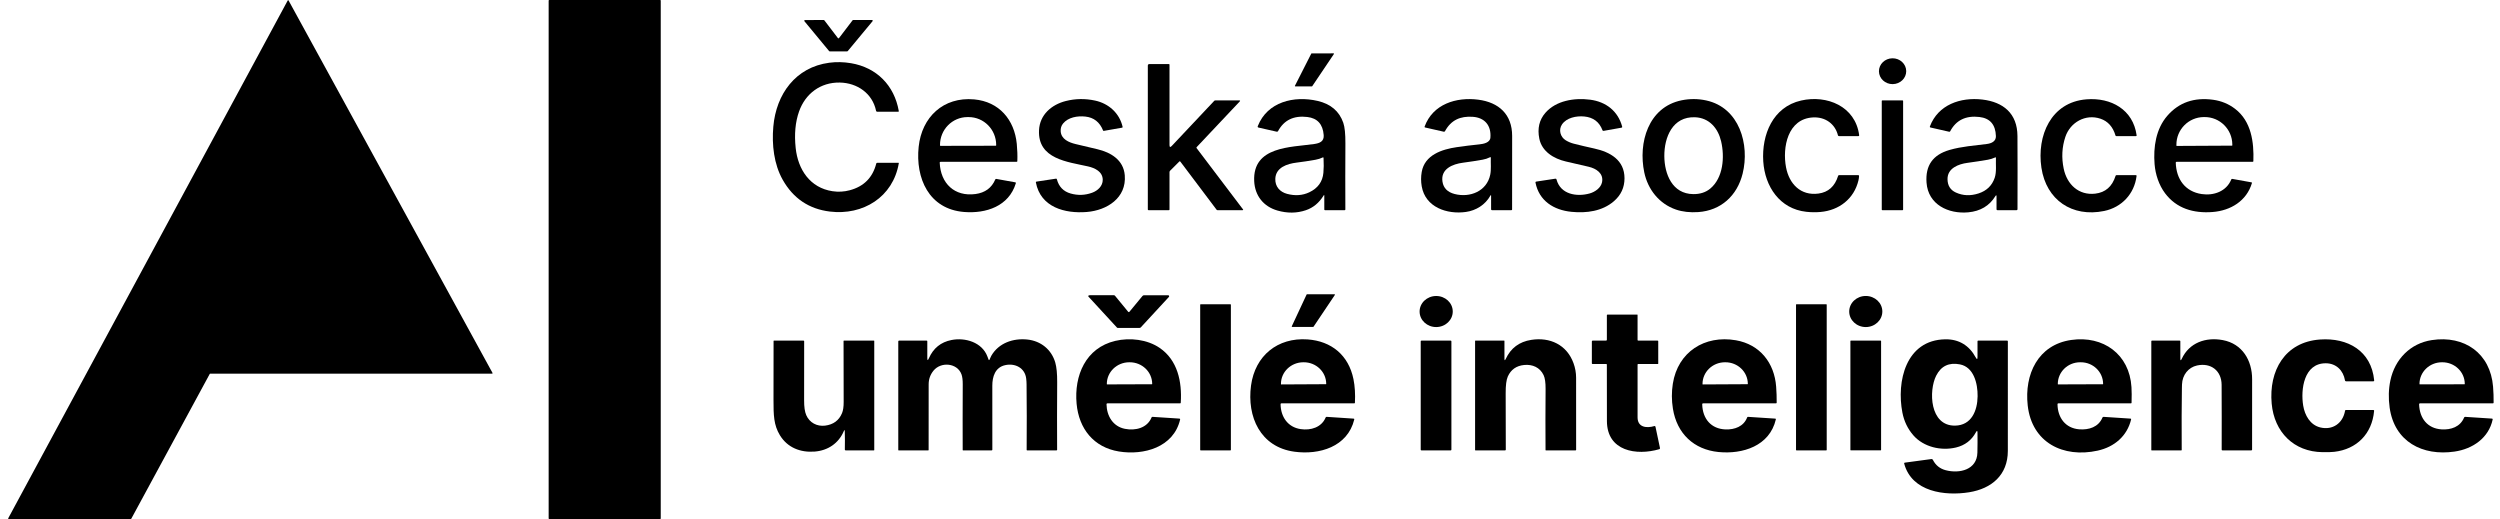 <?xml version="1.0" encoding="UTF-8"?>
<svg width="289px" height="60px" viewBox="0 0 289 60" version="1.1" xmlns="http://www.w3.org/2000/svg" xmlns:xlink="http://www.w3.org/1999/xlink">
    <title>Group</title>
    <g id="Page-1" stroke="none" stroke-width="1" fill="none" fill-rule="evenodd">
        <g id="caui-logo-black" transform="translate(-72, -53)" fill="#000000">
            <g id="Group" transform="translate(72.939, 53)">
                <path d="M75.443,0.066 L75.443,59.934 C75.443,59.971 75.414,60 75.377,60 L62.552,60 C62.515,60 62.485,59.971 62.485,59.934 L62.485,0.068 C62.485,0.031 62.515,0.002 62.552,0.002 L75.377,0 C75.414,0 75.443,0.029 75.443,0.066 Z" id="Fill-1"></path>
                <path d="M23.311,43.219 L14.232,59.974 C14.225,59.989 14.206,60 14.188,60 L0.051,60 C0.012,60 -0.012,59.958 0.006,59.924 L32.326,0.048 C32.346,0.012 32.397,0.012 32.415,0.048 L55.999,43.118 C56.017,43.152 55.992,43.193 55.954,43.193 L23.355,43.193 C23.337,43.193 23.318,43.204 23.311,43.219 Z" id="Fill-2"></path>
                <path d="M96.053,4.4 L97.617,2.348 C97.632,2.328 97.657,2.315 97.683,2.315 L99.864,2.312 C99.935,2.312 99.974,2.394 99.929,2.45 L97.06,5.908 C97.044,5.927 97.021,5.938 96.997,5.938 L94.974,5.941 C94.95,5.941 94.926,5.93 94.911,5.91 L92.053,2.454 C92.008,2.4 92.046,2.319 92.116,2.319 L94.286,2.312 C94.312,2.312 94.337,2.325 94.353,2.345 L95.92,4.4 C95.954,4.443 96.019,4.443 96.053,4.4 Z" id="Fill-3"></path>
                <path d="M153.262,6.241 L150.754,9.967 C150.744,9.979 150.731,9.987 150.715,9.987 L148.795,9.988 C148.761,9.988 148.737,9.951 148.753,9.921 L150.644,6.197 C150.652,6.181 150.667,6.172 150.684,6.172 L153.225,6.169 C153.262,6.169 153.284,6.211 153.262,6.241 Z" id="Fill-4"></path>
                <path d="M219.42,8.215 C219.429,9.04 218.731,9.715 217.859,9.725 C216.989,9.734 216.276,9.072 216.267,8.248 C216.258,7.423 216.957,6.747 217.828,6.738 C218.698,6.729 219.411,7.391 219.42,8.215 Z" id="Fill-5"></path>
                <path d="M91.431,12.889 C91,14.109 90.871,15.517 91.042,17.117 C91.306,19.599 92.704,21.715 95.297,22.104 C95.971,22.206 96.637,22.169 97.296,21.992 C98.922,21.558 99.941,20.531 100.356,18.909 C100.37,18.849 100.409,18.82 100.471,18.82 L102.931,18.82 C102.953,18.82 102.97,18.84 102.965,18.862 C102.297,22.792 98.822,24.922 94.997,24.457 C92.576,24.162 90.757,22.936 89.54,20.779 C88.529,18.987 88.272,16.739 88.457,14.638 C88.785,10.872 91.038,7.77 94.916,7.253 C95.741,7.144 96.585,7.161 97.446,7.307 C100.387,7.806 102.442,9.854 102.963,12.844 C102.97,12.884 102.94,12.919 102.9,12.919 L100.464,12.919 C100.401,12.919 100.347,12.875 100.335,12.813 C99.917,10.792 98.158,9.58 96.139,9.543 C93.914,9.503 92.156,10.828 91.431,12.889 Z" id="Fill-6"></path>
                <path d="M137.385,17.118 L142.743,24.191 C142.795,24.261 142.778,24.296 142.69,24.296 L139.803,24.296 C139.759,24.296 139.724,24.279 139.698,24.244 L135.51,18.683 C135.471,18.632 135.429,18.629 135.385,18.673 L134.323,19.736 C134.279,19.781 134.255,19.836 134.255,19.9 L134.255,24.219 C134.255,24.27 134.229,24.296 134.178,24.296 L131.826,24.296 C131.783,24.296 131.749,24.262 131.749,24.219 L131.749,7.597 C131.749,7.469 131.813,7.405 131.941,7.405 L134.178,7.405 C134.229,7.405 134.255,7.431 134.255,7.482 L134.255,16.762 C134.255,17.02 134.343,17.055 134.521,16.867 L139.423,11.661 C139.454,11.627 139.499,11.608 139.545,11.608 L142.314,11.608 C142.43,11.608 142.448,11.65 142.368,11.735 L137.39,17.015 C137.364,17.043 137.361,17.088 137.385,17.118 Z" id="Fill-7"></path>
                <path d="M107.693,18.814 C107.792,21.191 109.398,22.758 111.827,22.43 C112.936,22.28 113.699,21.72 114.113,20.75 C114.137,20.693 114.178,20.671 114.238,20.682 L116.432,21.077 C116.491,21.088 116.511,21.121 116.494,21.177 C115.693,23.838 113.054,24.713 110.501,24.504 C106.43,24.173 104.875,20.585 105.259,16.966 C105.621,13.54 108.107,11.17 111.676,11.489 C114.558,11.749 116.33,13.837 116.602,16.637 C116.668,17.33 116.69,17.995 116.665,18.632 C116.663,18.68 116.637,18.704 116.589,18.704 L107.798,18.704 C107.726,18.704 107.69,18.741 107.693,18.814 L107.693,18.814 Z M107.781,16.861 L114.164,16.848 C114.195,16.848 114.22,16.824 114.22,16.793 L114.22,16.753 C114.217,14.973 112.79,13.532 111.034,13.535 L110.899,13.535 C109.143,13.538 107.722,14.983 107.726,16.765 L107.726,16.805 C107.726,16.836 107.75,16.861 107.781,16.861 Z" id="Fill-8"></path>
                <path d="M126.575,15.081 C126.186,14.113 125.503,13.578 124.523,13.475 C123.613,13.376 122.544,13.558 121.95,14.28 C121.745,14.53 121.654,14.831 121.677,15.181 C121.737,16.1 122.64,16.472 123.406,16.654 C124.245,16.853 125.083,17.051 125.919,17.25 C127.476,17.617 128.94,18.491 129.085,20.259 C129.302,22.891 127.019,24.313 124.711,24.504 C122.169,24.716 119.351,23.965 118.808,21.089 C118.797,21.035 118.82,21.003 118.874,20.995 L121.131,20.653 C121.186,20.645 121.22,20.666 121.234,20.72 C121.463,21.584 121.993,22.133 122.826,22.369 C123.664,22.607 124.492,22.578 125.31,22.28 C125.953,22.047 126.547,21.509 126.538,20.777 C126.525,19.841 125.634,19.418 124.841,19.238 C122.49,18.706 119.014,18.399 119.172,15.053 C119.257,13.263 120.617,12.097 122.262,11.679 C123.374,11.397 124.505,11.378 125.654,11.627 C127.221,11.963 128.472,13.074 128.836,14.664 C128.849,14.718 128.827,14.749 128.773,14.76 L126.664,15.13 C126.621,15.138 126.592,15.122 126.575,15.081 Z" id="Fill-9"></path>
                <path d="M152.15,22.633 C152.15,22.527 152.122,22.518 152.065,22.609 C151.548,23.451 150.865,24.015 150.015,24.302 C148.97,24.656 147.874,24.668 146.726,24.336 C145.122,23.872 144.128,22.629 144.046,20.943 C143.852,16.892 148.287,17.041 150.994,16.646 C151.604,16.557 152.136,16.359 152.08,15.616 C151.985,14.36 151.355,13.663 150.192,13.524 C148.62,13.337 147.493,13.88 146.806,15.153 C146.771,15.216 146.718,15.241 146.647,15.224 L144.555,14.749 C144.455,14.726 144.424,14.667 144.463,14.572 C145.577,11.761 148.66,11.039 151.375,11.665 C152.892,12.015 153.882,12.858 154.345,14.194 C154.515,14.683 154.596,15.483 154.589,16.597 C154.573,19.17 154.572,21.711 154.584,24.219 C154.584,24.262 154.55,24.296 154.508,24.296 L152.227,24.296 C152.176,24.296 152.15,24.27 152.15,24.219 L152.15,22.633 L152.15,22.633 Z M150.416,22.228 C151.408,21.757 151.952,21.006 152.046,19.974 C152.091,19.497 152.096,18.922 152.062,18.248 C152.059,18.189 152.031,18.172 151.977,18.198 C151.718,18.323 151.437,18.413 151.133,18.467 C150.403,18.598 149.675,18.707 148.949,18.797 C147.852,18.933 146.536,19.36 146.487,20.666 C146.454,21.566 147.011,22.186 147.846,22.41 C148.776,22.659 149.632,22.599 150.416,22.228 Z" id="Fill-10"></path>
                <path d="M171.344,22.624 C170.755,23.673 169.697,24.336 168.522,24.501 C166.334,24.808 163.832,23.966 163.412,21.54 C163.315,20.984 163.315,20.43 163.412,19.877 C163.753,17.908 165.749,17.262 167.46,17.012 C168.295,16.89 169.168,16.782 170.083,16.688 C170.552,16.639 171.304,16.494 171.351,15.914 C171.463,14.501 170.689,13.597 169.314,13.503 C167.878,13.405 166.808,13.87 166.103,15.162 C166.072,15.219 166.024,15.241 165.961,15.227 L163.803,14.737 C163.744,14.723 163.726,14.689 163.746,14.632 C164.7,12.028 167.406,11.195 169.942,11.522 C172.329,11.83 173.867,13.226 173.865,15.713 C173.864,18.547 173.862,21.379 173.86,24.213 C173.86,24.268 173.833,24.296 173.777,24.296 L171.548,24.296 C171.471,24.296 171.432,24.258 171.432,24.18 L171.432,22.646 C171.432,22.527 171.403,22.521 171.344,22.624 L171.344,22.624 Z M171.298,18.181 C171.017,18.319 170.763,18.405 170.45,18.46 C169.751,18.585 168.99,18.703 168.168,18.811 C166.991,18.966 165.586,19.517 165.811,20.998 C165.924,21.737 166.391,22.214 167.215,22.427 C168.995,22.885 170.937,22.104 171.331,20.201 C171.459,19.583 171.375,18.899 171.4,18.248 C171.402,18.169 171.368,18.147 171.298,18.181 Z" id="Fill-11"></path>
                <path d="M184.258,21.06 C184.46,20.04 183.577,19.479 182.714,19.278 C181.908,19.09 181.031,18.886 180.08,18.669 C178.675,18.346 177.308,17.516 177.006,16.031 C176.767,14.851 177.001,13.853 177.709,13.04 C178.939,11.63 181.044,11.286 182.885,11.525 C184.719,11.764 186.106,12.847 186.584,14.639 C186.602,14.707 186.578,14.747 186.508,14.76 L184.43,15.13 C184.378,15.139 184.327,15.11 184.309,15.061 C183.946,14.093 183.241,13.563 182.195,13.465 C181.287,13.382 180.161,13.6 179.625,14.388 C179.209,15 179.431,15.843 180.065,16.222 C180.363,16.4 180.668,16.528 180.983,16.608 C181.749,16.804 182.542,16.99 183.358,17.168 C185.191,17.566 186.852,18.497 186.854,20.608 C186.855,21.674 186.444,22.561 185.618,23.269 C184.282,24.418 182.462,24.663 180.719,24.487 C178.656,24.281 176.978,23.21 176.562,21.109 C176.548,21.043 176.576,21.004 176.643,20.993 L178.86,20.656 C178.93,20.645 178.974,20.674 178.993,20.742 C179.448,22.473 181.327,22.784 182.831,22.362 C183.452,22.187 184.128,21.714 184.258,21.06 Z" id="Fill-12"></path>
                <path d="M192.796,24.224 C190.852,23.556 189.549,21.894 189.137,19.923 C188.427,16.524 189.58,12.386 193.458,11.594 C194.41,11.401 195.357,11.406 196.301,11.611 C200.142,12.446 201.347,16.711 200.508,20.077 C199.871,22.639 197.993,24.335 195.382,24.517 C194.424,24.583 193.563,24.486 192.796,24.224 L192.796,24.224 Z M195.016,13.555 C192.414,13.449 191.439,15.863 191.457,18.059 C191.476,20.123 192.37,22.411 194.797,22.439 C195.584,22.448 196.238,22.238 196.758,21.809 C198.269,20.565 198.451,18.147 198.021,16.33 C197.665,14.821 196.651,13.623 195.016,13.555 Z" id="Fill-13"></path>
                <path d="M208.663,13.573 C205.7,13.717 205.092,17.058 205.527,19.344 C205.891,21.26 207.218,22.647 209.268,22.377 C210.411,22.228 211.172,21.543 211.55,20.325 C211.567,20.273 211.602,20.247 211.656,20.247 L213.868,20.247 C213.938,20.247 213.972,20.282 213.968,20.352 C213.961,20.518 213.938,20.685 213.898,20.853 C213.388,22.99 211.658,24.316 209.507,24.504 C208.966,24.552 208.42,24.545 207.872,24.484 C204.802,24.151 203.082,21.566 202.894,18.658 C202.697,15.568 203.999,12.367 207.266,11.622 C210.248,10.942 213.544,12.279 213.981,15.63 C213.989,15.685 213.945,15.735 213.89,15.735 L211.65,15.735 C211.584,15.735 211.542,15.702 211.525,15.637 C211.193,14.312 210.059,13.506 208.663,13.573 Z" id="Fill-14"></path>
                <path d="M229.725,22.675 C229.04,23.79 227.997,24.413 226.595,24.545 C224.31,24.757 221.952,23.662 221.768,21.111 C221.624,19.125 222.499,17.894 224.426,17.334 C225.83,16.927 227.307,16.83 228.751,16.643 C229.264,16.577 229.807,16.347 229.788,15.733 C229.745,14.402 229.106,13.664 227.874,13.523 C226.305,13.342 225.183,13.891 224.506,15.17 C224.478,15.223 224.435,15.243 224.378,15.229 L222.232,14.741 C222.157,14.724 222.134,14.681 222.16,14.609 C223.101,12.113 225.683,11.21 228.222,11.508 C230.63,11.792 232.267,13.105 232.279,15.725 C232.293,18.32 232.295,21.145 232.284,24.197 C232.282,24.253 232.239,24.296 232.184,24.296 L229.975,24.296 C229.898,24.296 229.859,24.258 229.859,24.18 L229.859,22.712 C229.859,22.542 229.814,22.53 229.725,22.675 L229.725,22.675 Z M225.157,22.255 C225.979,22.63 226.857,22.664 227.793,22.357 C228.721,22.053 229.338,21.455 229.645,20.562 C229.884,19.866 229.757,18.999 229.791,18.263 C229.794,18.192 229.763,18.172 229.7,18.201 C229.422,18.326 229.143,18.414 228.861,18.464 C228.125,18.592 227.338,18.712 226.502,18.825 C225.463,18.963 224.176,19.443 224.194,20.72 C224.205,21.456 224.526,21.967 225.157,22.255 Z" id="Fill-15"></path>
                <path d="M237.817,15.821 C237.424,16.998 237.359,18.224 237.624,19.499 C238.006,21.333 239.371,22.602 241.264,22.386 C242.447,22.252 243.232,21.566 243.622,20.327 C243.639,20.273 243.676,20.247 243.732,20.247 L245.952,20.247 C246.024,20.245 246.056,20.281 246.047,20.353 C245.794,22.422 244.319,23.974 242.302,24.389 C238.613,25.149 235.604,23.128 235.047,19.381 C234.504,15.715 236.125,11.812 240.256,11.483 C243.105,11.255 245.649,12.669 246.055,15.642 C246.063,15.704 246.036,15.735 245.975,15.735 L243.709,15.735 C243.658,15.735 243.625,15.71 243.611,15.661 C243.314,14.659 242.735,14.015 241.876,13.723 C240.147,13.138 238.379,14.141 237.817,15.821 Z" id="Fill-16"></path>
                <path d="M250.579,18.803 C250.638,20.733 251.679,22.149 253.574,22.433 C254.96,22.642 256.434,22.13 256.995,20.748 C257.018,20.693 257.058,20.669 257.117,20.68 L259.34,21.08 C259.374,21.086 259.395,21.121 259.386,21.155 C258.775,23.232 256.921,24.347 254.835,24.509 C252.636,24.679 250.661,24.103 249.339,22.337 C248.629,21.391 248.225,20.154 248.131,18.983 C247.974,17.01 248.282,14.894 249.615,13.37 C250.948,11.844 252.708,11.232 254.897,11.533 C255.846,11.664 256.693,12.012 257.435,12.58 C259.317,14.018 259.63,16.437 259.55,18.63 C259.548,18.68 259.522,18.704 259.473,18.704 L250.677,18.704 C250.61,18.704 250.578,18.737 250.579,18.803 L250.579,18.803 Z M250.694,16.87 L257.08,16.836 C257.1,16.836 257.119,16.819 257.117,16.798 L257.117,16.707 C257.108,14.945 255.675,13.524 253.916,13.533 L253.82,13.533 C252.062,13.543 250.644,14.979 250.653,16.74 L250.655,16.831 C250.655,16.853 250.672,16.87 250.694,16.87 Z" id="Fill-17"></path>
                <path d="M219.061,24.231 C219.061,24.267 219.031,24.296 218.996,24.296 L216.657,24.296 C216.622,24.296 216.592,24.267 216.592,24.231 L216.592,11.671 C216.592,11.636 216.622,11.607 216.657,11.607 L218.996,11.607 C219.031,11.607 219.061,11.636 219.061,11.671 L219.061,24.231 Z" id="Fill-18"></path>
                <path d="M153.373,34.092 L150.903,37.772 C150.894,37.786 150.879,37.794 150.862,37.794 L148.434,37.794 C148.398,37.794 148.373,37.757 148.389,37.723 L150.107,34.042 C150.117,34.025 150.134,34.015 150.152,34.015 L153.331,34.015 C153.371,34.015 153.395,34.059 153.373,34.092 Z" id="Fill-19"></path>
                <path d="M129.635,36.028 L131.13,34.217 C131.175,34.163 131.241,34.13 131.312,34.13 L134.101,34.13 C134.201,34.13 134.254,34.251 134.186,34.325 L130.943,37.839 C130.902,37.884 130.843,37.91 130.783,37.91 L128.282,37.91 C128.242,37.91 128.205,37.893 128.179,37.865 L124.884,34.286 C124.845,34.243 124.861,34.175 124.915,34.157 C124.981,34.133 125.052,34.121 125.128,34.123 C126.067,34.133 126.963,34.135 127.82,34.126 C127.875,34.126 127.921,34.147 127.957,34.191 L129.466,36.028 C129.523,36.097 129.578,36.097 129.635,36.028 Z" id="Fill-20"></path>
                <path d="M166.999,35.996 C167.008,36.987 166.157,37.799 165.099,37.808 C164.04,37.817 163.176,37.021 163.167,36.029 C163.158,35.037 164.009,34.226 165.067,34.217 C166.126,34.207 166.99,35.003 166.999,35.996 Z" id="Fill-21"></path>
                <path d="M216.659,36.007 C216.66,37 215.804,37.806 214.748,37.808 C213.691,37.809 212.832,37.007 212.83,36.014 C212.828,35.022 213.685,34.215 214.741,34.214 C215.798,34.212 216.657,35.014 216.659,36.007 Z" id="Fill-22"></path>
                <path d="M141.351,52.006 C141.351,52.037 141.325,52.063 141.294,52.063 L137.86,52.063 C137.83,52.063 137.803,52.037 137.803,52.006 L137.803,35.229 C137.803,35.198 137.83,35.172 137.86,35.172 L141.294,35.172 C141.325,35.172 141.351,35.198 141.351,35.229 L141.351,52.006 Z" id="Fill-23"></path>
                <path d="M210.229,52.009 C210.229,52.039 210.205,52.063 210.175,52.063 L206.735,52.063 C206.706,52.063 206.681,52.039 206.681,52.009 L206.681,35.226 C206.681,35.196 206.706,35.172 206.735,35.172 L210.175,35.172 C210.205,35.172 210.229,35.196 210.229,35.226 L210.229,52.009 Z" id="Fill-24"></path>
                <path d="M184.815,39.26 L184.815,36.444 C184.815,36.393 184.841,36.367 184.892,36.367 L188.324,36.367 C188.35,36.367 188.363,36.379 188.363,36.406 L188.363,39.298 C188.363,39.349 188.389,39.375 188.44,39.375 L190.677,39.375 C190.727,39.375 190.754,39.401 190.754,39.452 L190.754,42.036 C190.754,42.058 190.737,42.075 190.715,42.075 L188.434,42.075 C188.395,42.075 188.364,42.106 188.364,42.144 C188.363,44.096 188.363,46.13 188.364,48.248 C188.364,49.436 189.453,49.512 190.306,49.253 C190.363,49.236 190.42,49.271 190.433,49.328 L190.956,51.799 C190.967,51.855 190.934,51.911 190.88,51.926 C188.238,52.696 184.83,52.173 184.821,48.669 C184.815,46.47 184.812,44.298 184.813,42.155 C184.813,42.101 184.785,42.075 184.731,42.075 L183.156,42.075 C183.105,42.075 183.079,42.049 183.079,41.998 L183.079,39.472 C183.079,39.408 183.112,39.375 183.175,39.375 L184.699,39.375 C184.776,39.375 184.815,39.337 184.815,39.26 Z" id="Fill-25"></path>
                <path d="M113.455,41.567 C113.533,41.421 113.575,41.266 113.66,41.121 C114.508,39.656 116.174,39.076 117.825,39.25 C119.372,39.414 120.611,40.393 121.051,41.914 C121.203,42.444 121.277,43.201 121.271,44.19 C121.253,46.911 121.25,49.51 121.264,51.988 C121.265,52.039 121.239,52.063 121.188,52.063 L117.794,52.063 C117.765,52.063 117.74,52.039 117.742,52.009 C117.762,49.308 117.759,46.778 117.732,44.42 C117.731,44.208 117.715,43.986 117.688,43.756 C117.543,42.53 116.404,41.956 115.26,42.211 C114.098,42.467 113.769,43.548 113.773,44.592 C113.78,47.01 113.78,49.472 113.776,51.981 C113.776,52.035 113.748,52.063 113.694,52.063 L110.388,52.063 C110.366,52.063 110.348,52.045 110.348,52.023 C110.339,49.714 110.34,47.182 110.354,44.429 C110.356,43.931 110.308,43.548 110.211,43.278 C109.732,41.959 107.852,41.783 106.982,42.837 C106.604,43.297 106.414,43.827 106.414,44.427 C106.413,46.982 106.411,49.513 106.41,52.022 C106.41,52.045 106.391,52.063 106.368,52.063 L102.94,52.063 C102.919,52.063 102.902,52.046 102.902,52.025 L102.902,39.471 C102.902,39.408 102.934,39.375 102.999,39.375 L106.18,39.375 C106.231,39.375 106.257,39.401 106.257,39.452 L106.257,41.376 C106.257,41.685 106.319,41.697 106.442,41.415 C106.953,40.25 107.824,39.546 109.06,39.304 C110.635,38.994 112.582,39.562 113.203,41.206 C113.248,41.324 113.291,41.441 113.336,41.558 C113.368,41.649 113.409,41.652 113.455,41.567 Z" id="Fill-26"></path>
                <path d="M126.974,46.734 C127.002,48.108 127.732,49.302 129.103,49.573 C130.311,49.813 131.679,49.482 132.182,48.256 C132.202,48.205 132.239,48.182 132.293,48.187 L135.405,48.39 C135.473,48.395 135.499,48.43 135.483,48.497 C134.734,51.716 131.274,52.659 128.407,52.191 C125.486,51.715 123.783,49.556 123.517,46.683 C123.216,43.423 124.557,40.214 127.989,39.405 C129.674,39.007 131.678,39.235 133.119,40.218 C135.193,41.634 135.715,44.125 135.556,46.558 C135.553,46.602 135.528,46.626 135.482,46.626 L127.079,46.626 C127.008,46.626 126.973,46.661 126.974,46.734 L126.974,46.734 Z M127.036,44.437 L132.228,44.418 C132.242,44.418 132.255,44.406 132.255,44.392 L132.255,44.375 C132.25,42.991 131.084,41.874 129.649,41.879 L129.597,41.879 C128.164,41.884 127.005,43.01 127.01,44.393 L127.01,44.41 C127.01,44.424 127.022,44.437 127.036,44.437 Z" id="Fill-27"></path>
                <path d="M147.096,46.738 C147.122,48.182 147.918,49.384 149.421,49.606 C150.584,49.779 151.834,49.407 152.307,48.259 C152.33,48.207 152.369,48.182 152.426,48.187 L155.539,48.393 C155.605,48.398 155.63,48.432 155.614,48.495 C154.839,51.664 151.562,52.611 148.687,52.216 C144.759,51.678 143.189,48.182 143.682,44.555 C144.151,41.123 146.749,38.991 150.22,39.236 C152.967,39.431 154.96,41.055 155.522,43.832 C155.687,44.649 155.742,45.556 155.69,46.555 C155.688,46.602 155.662,46.626 155.614,46.626 L147.207,46.626 C147.132,46.626 147.095,46.663 147.096,46.738 L147.096,46.738 Z M147.169,44.441 L152.343,44.413 C152.36,44.413 152.372,44.401 152.372,44.384 L152.372,44.364 C152.364,42.983 151.199,41.871 149.769,41.879 L149.717,41.879 C148.285,41.887 147.132,43.011 147.139,44.392 L147.139,44.412 C147.139,44.427 147.153,44.441 147.169,44.441 Z" id="Fill-28"></path>
                <path d="M172.975,41.452 C172.975,41.695 173.026,41.706 173.129,41.486 C173.708,40.238 174.69,39.505 176.074,39.289 C178.231,38.951 180.181,39.847 180.958,41.981 C181.157,42.525 181.257,43.085 181.259,43.659 C181.27,46.425 181.271,49.203 181.262,51.997 C181.262,52.034 181.233,52.063 181.196,52.063 L177.763,52.063 C177.743,52.063 177.726,52.046 177.725,52.026 C177.709,49.686 177.711,47.335 177.731,44.972 C177.737,44.233 177.66,43.698 177.501,43.363 C177.074,42.47 176.216,42.098 175.252,42.192 C174.353,42.28 173.725,42.724 173.365,43.522 C173.194,43.903 173.111,44.555 173.117,45.479 C173.132,47.824 173.137,49.992 173.131,51.98 C173.131,52.035 173.103,52.063 173.048,52.063 L169.62,52.063 C169.598,52.063 169.581,52.046 169.581,52.025 L169.581,39.414 C169.581,39.392 169.598,39.375 169.62,39.375 L172.936,39.375 C172.958,39.375 172.975,39.392 172.975,39.414 L172.975,41.452 Z" id="Fill-29"></path>
                <path d="M195.837,46.746 C195.883,48.415 196.869,49.581 198.528,49.641 C199.596,49.68 200.629,49.3 201.032,48.258 C201.052,48.207 201.088,48.184 201.142,48.188 L204.281,48.392 C204.339,48.395 204.363,48.426 204.349,48.483 C203.631,51.56 200.514,52.531 197.717,52.253 C194.88,51.971 192.913,50.13 192.451,47.255 C192.293,46.28 192.29,45.314 192.44,44.359 C193.018,40.683 196.122,38.706 199.732,39.335 C202.511,39.82 204.181,41.953 204.384,44.699 C204.43,45.316 204.451,45.93 204.446,46.542 C204.446,46.598 204.418,46.626 204.363,46.626 L195.954,46.626 C195.874,46.626 195.835,46.666 195.837,46.746 L195.837,46.746 Z M195.898,44.441 L201.085,44.413 C201.1,44.413 201.111,44.401 201.111,44.387 L201.111,44.369 C201.103,42.987 199.937,41.871 198.505,41.879 L198.453,41.879 C197.02,41.887 195.866,43.014 195.872,44.396 L195.872,44.415 C195.872,44.429 195.884,44.441 195.898,44.441 Z" id="Fill-30"></path>
                <path d="M227.661,41.263 L227.661,39.452 C227.661,39.401 227.687,39.375 227.738,39.375 L231.085,39.375 C231.141,39.375 231.169,39.403 231.169,39.459 C231.172,43.69 231.172,47.912 231.167,52.125 C231.164,54.916 229.291,56.486 226.694,56.906 C223.909,57.354 220.062,56.876 219.184,53.59 C219.167,53.527 219.19,53.492 219.255,53.482 L222.311,53.069 C222.402,53.057 222.467,53.091 222.508,53.171 C222.825,53.789 223.32,54.186 223.994,54.36 C225.591,54.774 227.601,54.308 227.648,52.325 C227.665,51.596 227.67,50.828 227.659,50.018 C227.656,49.768 227.594,49.752 227.476,49.971 C226.976,50.895 226.206,51.483 225.168,51.732 C223.449,52.143 221.432,51.681 220.248,50.326 C219.597,49.581 219.173,48.703 218.977,47.693 C218.283,44.108 219.363,39.297 223.935,39.224 C225.51,39.198 226.706,39.935 227.452,41.317 C227.591,41.573 227.661,41.555 227.661,41.263 L227.661,41.263 Z M222.883,43.429 C222.007,45.157 222.117,49.248 225.068,49.202 C226.963,49.172 227.651,47.477 227.672,45.811 C227.692,44.313 227.223,42.436 225.632,42.123 C224.367,41.874 223.451,42.309 222.883,43.429 Z" id="Fill-31"></path>
                <path d="M236.909,46.741 C236.932,48.287 237.827,49.501 239.411,49.627 C240.537,49.718 241.648,49.37 242.104,48.273 C242.129,48.213 242.174,48.184 242.24,48.188 L245.35,48.392 C245.407,48.395 245.43,48.424 245.418,48.481 C244.961,50.414 243.477,51.668 241.552,52.093 C237.57,52.97 233.944,51.17 233.464,46.868 C233.065,43.29 234.638,39.86 238.487,39.301 C242.197,38.764 245.23,40.953 245.459,44.748 C245.489,45.233 245.493,45.834 245.47,46.555 C245.469,46.602 245.444,46.626 245.396,46.626 L237.024,46.626 C236.946,46.626 236.907,46.664 236.909,46.741 L236.909,46.741 Z M236.967,44.437 L242.157,44.418 C242.171,44.418 242.181,44.407 242.181,44.393 L242.181,44.376 C242.177,42.993 241.018,41.874 239.594,41.879 L239.511,41.879 C238.087,41.884 236.938,43.01 236.943,44.395 L236.943,44.412 C236.943,44.426 236.953,44.437 236.967,44.437 Z" id="Fill-32"></path>
                <path d="M251.108,41.45 C251.108,41.703 251.162,41.715 251.269,41.486 C252.137,39.611 254.044,38.948 256.012,39.315 C258.272,39.735 259.412,41.663 259.406,43.844 C259.398,46.385 259.397,49.097 259.403,51.977 C259.403,52.025 259.365,52.063 259.317,52.063 L255.975,52.063 C255.915,52.063 255.886,52.034 255.887,51.975 C255.895,49.456 255.894,46.96 255.88,44.487 C255.871,42.855 254.647,41.904 253.04,42.249 C252.045,42.464 251.338,43.337 251.3,44.443 C251.295,44.585 251.291,44.722 251.289,44.855 C251.257,46.852 251.25,49.239 251.267,52.014 C251.269,52.042 251.246,52.063 251.218,52.063 L247.792,52.063 C247.77,52.063 247.753,52.046 247.753,52.025 L247.753,39.452 C247.753,39.401 247.78,39.375 247.83,39.375 L251.031,39.375 C251.082,39.375 251.108,39.401 251.108,39.452 L251.108,41.45 Z" id="Fill-33"></path>
                <path d="M267.935,41.995 C265.373,41.978 265.007,45.044 265.31,46.886 C265.495,48.019 266.121,49.125 267.277,49.41 C268.707,49.763 269.904,48.93 270.151,47.476 C270.158,47.423 270.189,47.397 270.243,47.397 L273.407,47.397 C273.481,47.397 273.515,47.432 273.507,47.505 C273.273,50.163 271.486,51.934 268.907,52.23 C268.614,52.264 268.162,52.278 267.551,52.27 C264.213,52.233 261.965,49.938 261.668,46.667 C261.322,42.874 263.169,39.53 267.27,39.246 C270.451,39.024 273.185,40.551 273.515,43.961 C273.523,44.04 273.486,44.08 273.405,44.08 L270.274,44.08 C270.197,44.08 270.152,44.042 270.14,43.966 C269.945,42.826 269.129,42.004 267.935,41.995 Z" id="Fill-34"></path>
                <path d="M278.71,46.752 C278.766,48.366 279.687,49.53 281.294,49.635 C282.396,49.706 283.463,49.347 283.909,48.273 C283.934,48.213 283.979,48.184 284.045,48.188 L287.133,48.39 C287.201,48.395 287.227,48.43 287.213,48.497 C286.76,50.622 284.918,51.894 282.814,52.202 C279.104,52.745 275.857,51.064 275.304,47.122 C275.152,46.025 275.179,44.98 275.389,43.981 C275.906,41.523 277.697,39.688 280.184,39.314 C283.962,38.741 286.951,40.848 287.26,44.7 C287.309,45.317 287.331,45.931 287.323,46.542 C287.321,46.598 287.294,46.626 287.24,46.626 L278.832,46.626 C278.749,46.626 278.709,46.667 278.71,46.752 L278.71,46.752 Z M278.781,44.432 L283.962,44.423 C283.977,44.423 283.989,44.41 283.989,44.395 L283.989,44.378 C283.988,42.996 282.825,41.876 281.393,41.879 L281.344,41.879 C279.911,41.882 278.752,43.005 278.754,44.387 L278.754,44.404 C278.754,44.42 278.768,44.432 278.781,44.432 Z" id="Fill-35"></path>
                <path d="M96.717,49.86 C96.713,49.681 96.674,49.674 96.605,49.839 C96.006,51.25 94.766,52.083 93.237,52.202 C91.584,52.33 90.092,51.744 89.219,50.315 C88.491,49.126 88.481,47.955 88.478,46.255 C88.475,43.986 88.478,41.706 88.486,39.417 C88.486,39.394 88.505,39.375 88.528,39.375 L91.943,39.375 C91.997,39.375 92.023,39.401 92.023,39.455 C92.031,41.607 92.029,43.88 92.017,46.269 C92.012,47.03 92.094,47.602 92.262,47.988 C92.643,48.867 93.504,49.319 94.442,49.203 C95.395,49.084 96.048,48.603 96.401,47.756 C96.529,47.448 96.592,47.016 96.589,46.46 C96.576,44.12 96.571,41.772 96.576,39.42 C96.576,39.395 96.596,39.375 96.62,39.375 L100.086,39.375 C100.108,39.375 100.125,39.392 100.125,39.414 L100.125,52.025 C100.125,52.046 100.108,52.063 100.086,52.063 L96.815,52.063 C96.764,52.063 96.722,52.022 96.724,51.972 C96.741,51.221 96.737,50.516 96.717,49.86 Z" id="Fill-36"></path>
                <path d="M166.843,51.983 C166.843,52.028 166.806,52.065 166.761,52.065 L163.377,52.065 C163.332,52.065 163.295,52.028 163.295,51.983 L163.295,39.457 C163.295,39.412 163.332,39.375 163.377,39.375 L166.761,39.375 C166.806,39.375 166.843,39.412 166.843,39.457 L166.843,51.983 Z" id="Fill-37"></path>
                <path d="M216.515,52.008 C216.515,52.037 216.491,52.062 216.461,52.062 L213.021,52.062 C212.992,52.062 212.967,52.037 212.967,52.008 L212.967,39.429 C212.967,39.4 212.992,39.375 213.021,39.375 L216.461,39.375 C216.491,39.375 216.515,39.4 216.515,39.429 L216.515,52.008 Z" id="Fill-38"></path>
            </g>
        </g>
    </g>
</svg>